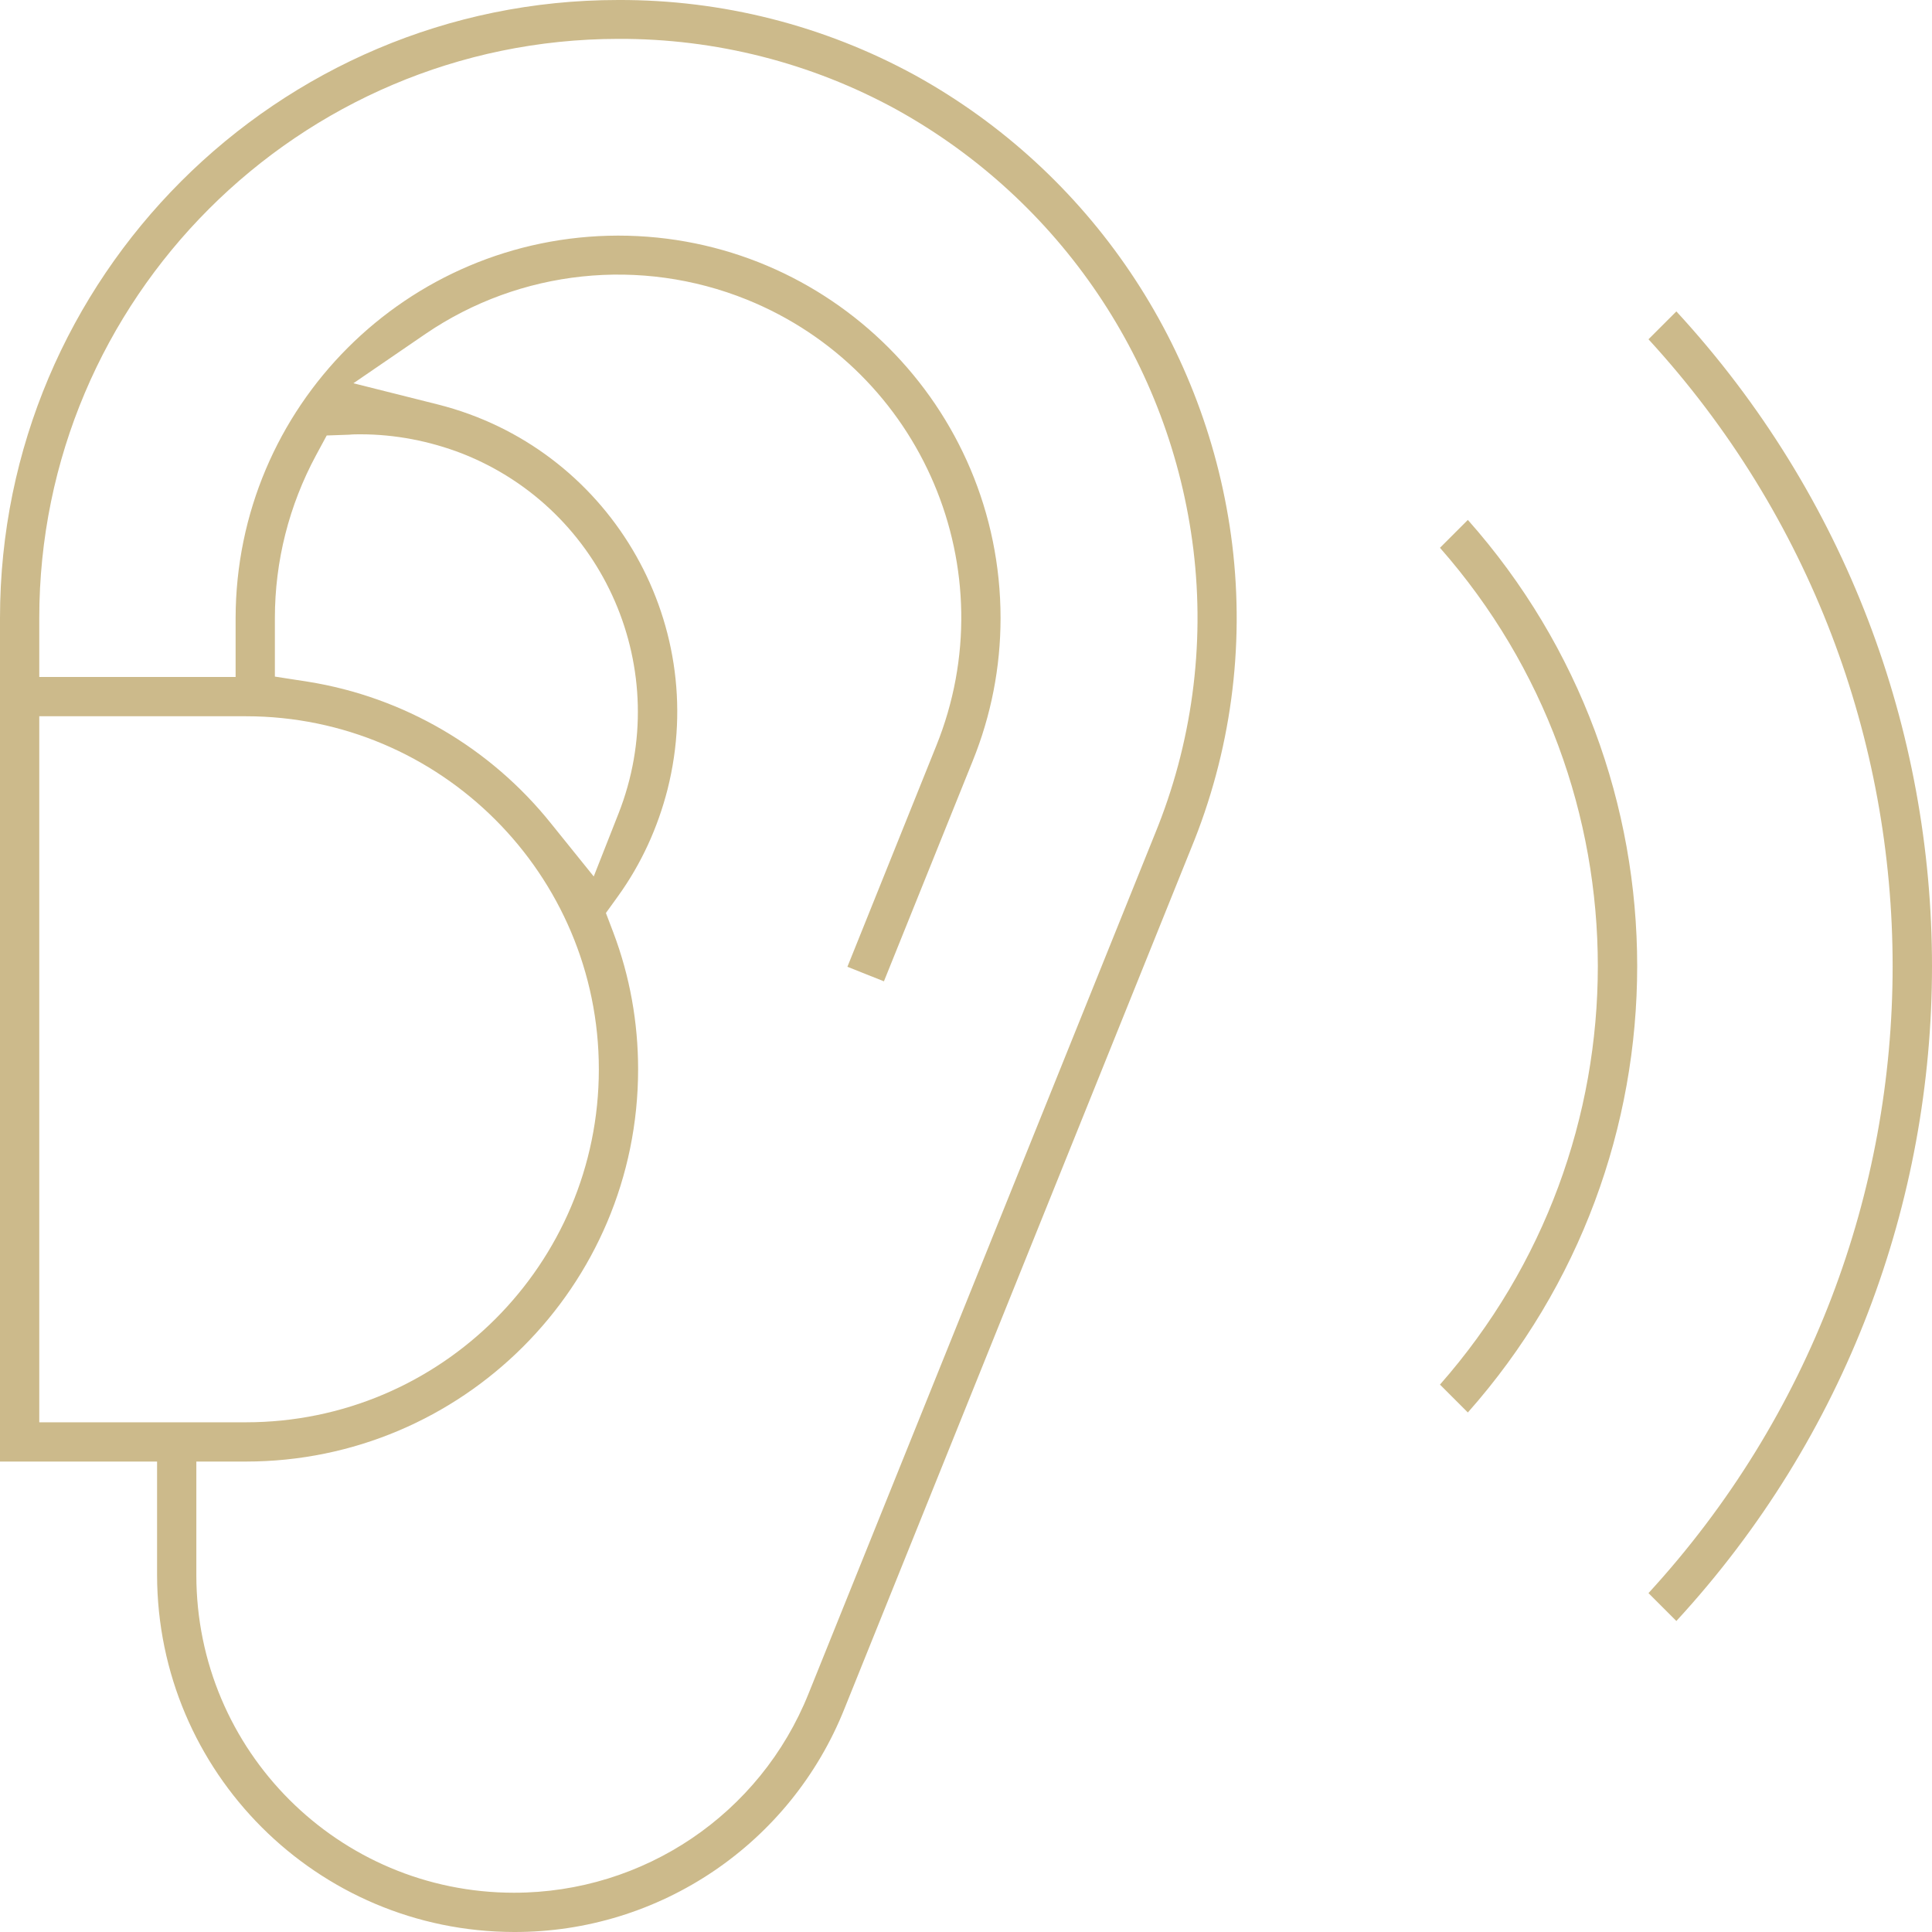 <?xml version="1.0" encoding="utf-8"?>
<!-- Generator: Adobe Illustrator 24.3.0, SVG Export Plug-In . SVG Version: 6.00 Build 0)  -->
<svg version="1.1" id="Calque_1" xmlns="http://www.w3.org/2000/svg" xmlns:xlink="http://www.w3.org/1999/xlink" x="0px" y="0px"
	 viewBox="0 0 492 492" style="enable-background:new 0 0 492 492;" xml:space="preserve">
<style type="text/css">
	.st0{fill:#CCBA8B;}
</style>
<g id="Calque_2_1_">
	<g id="Capa_1">
		<path class="st0" d="M130.9,492c-50.2-0.1-90.8-40.7-90.9-90.9v-28.9H0V157.4C0,70.6,70.6,0,157.4,0c26.5-0.1,52.5,6.5,75.7,19.2
			c44.5,24.6,74.5,69.1,80.7,119.5c3.2,26.3-0.4,52.9-10.5,77.4l-88.2,218.9C201.4,469.5,168,492.1,130.9,492z M50,401.1
			c0,44.7,36.2,80.9,80.9,80.9c33,0,62.7-20,75-50.7l88.2-218.9c9.4-22.9,12.8-47.9,9.8-72.5c-5.8-47.3-33.9-88.9-75.6-112
			c-21.7-11.9-46.1-18.1-70.9-18C76.1,10,10,76.1,10,157.4v15h50v-15c0.1-53.8,43.6-97.3,97.4-97.4c53.8,0,97.4,43.6,97.4,97.4
			c0,12.5-2.4,24.8-7.1,36.4l-22.6,56.1l-9.3-3.7l22.6-56.2c18.1-44.7-3.5-95.6-48.2-113.7c-27-10.9-57.7-7.7-81.8,8.7L90,97.6
			l21.5,5.4c43.2,10.9,69.4,54.8,58.5,98c-2.5,9.8-6.7,19-12.6,27.2l-3.1,4.3l1.9,5c4.2,11.1,6.3,22.9,6.3,34.8
			c0,55.2-44.8,99.9-99.9,99.9H50V401.1z M10,362.2h52.6c49.7,0,89.9-40.3,89.9-89.9s-40.3-89.9-89.9-89.9l0,0H10V362.2z
			 M91.8,110.6c-1,0-1.9,0-2.9,0.1l-5.7,0.2l-2.7,5c-6.9,12.8-10.5,27-10.5,41.5v14.9l8.4,1.3c24.4,3.9,46.5,16.8,62,36.2l10.8,13.4
			l6.3-16c14.3-36.3-3.5-77.4-39.8-91.7C109.4,112.3,100.6,110.6,91.8,110.6L91.8,110.6z"/>
		<path class="st0" d="M419.8,405.7c82.9-90.3,82.9-229,0-319.3l7.1-7.1c86.8,94.2,86.8,239.3,0,333.5L419.8,405.7z"/>
		<path class="st0" d="M366.7,352.6c53.6-60.9,53.6-152.2,0-213.1l7.1-7.1c57.5,64.8,57.5,162.4,0,227.3L366.7,352.6z"/>
	</g>
</g>
</svg>
